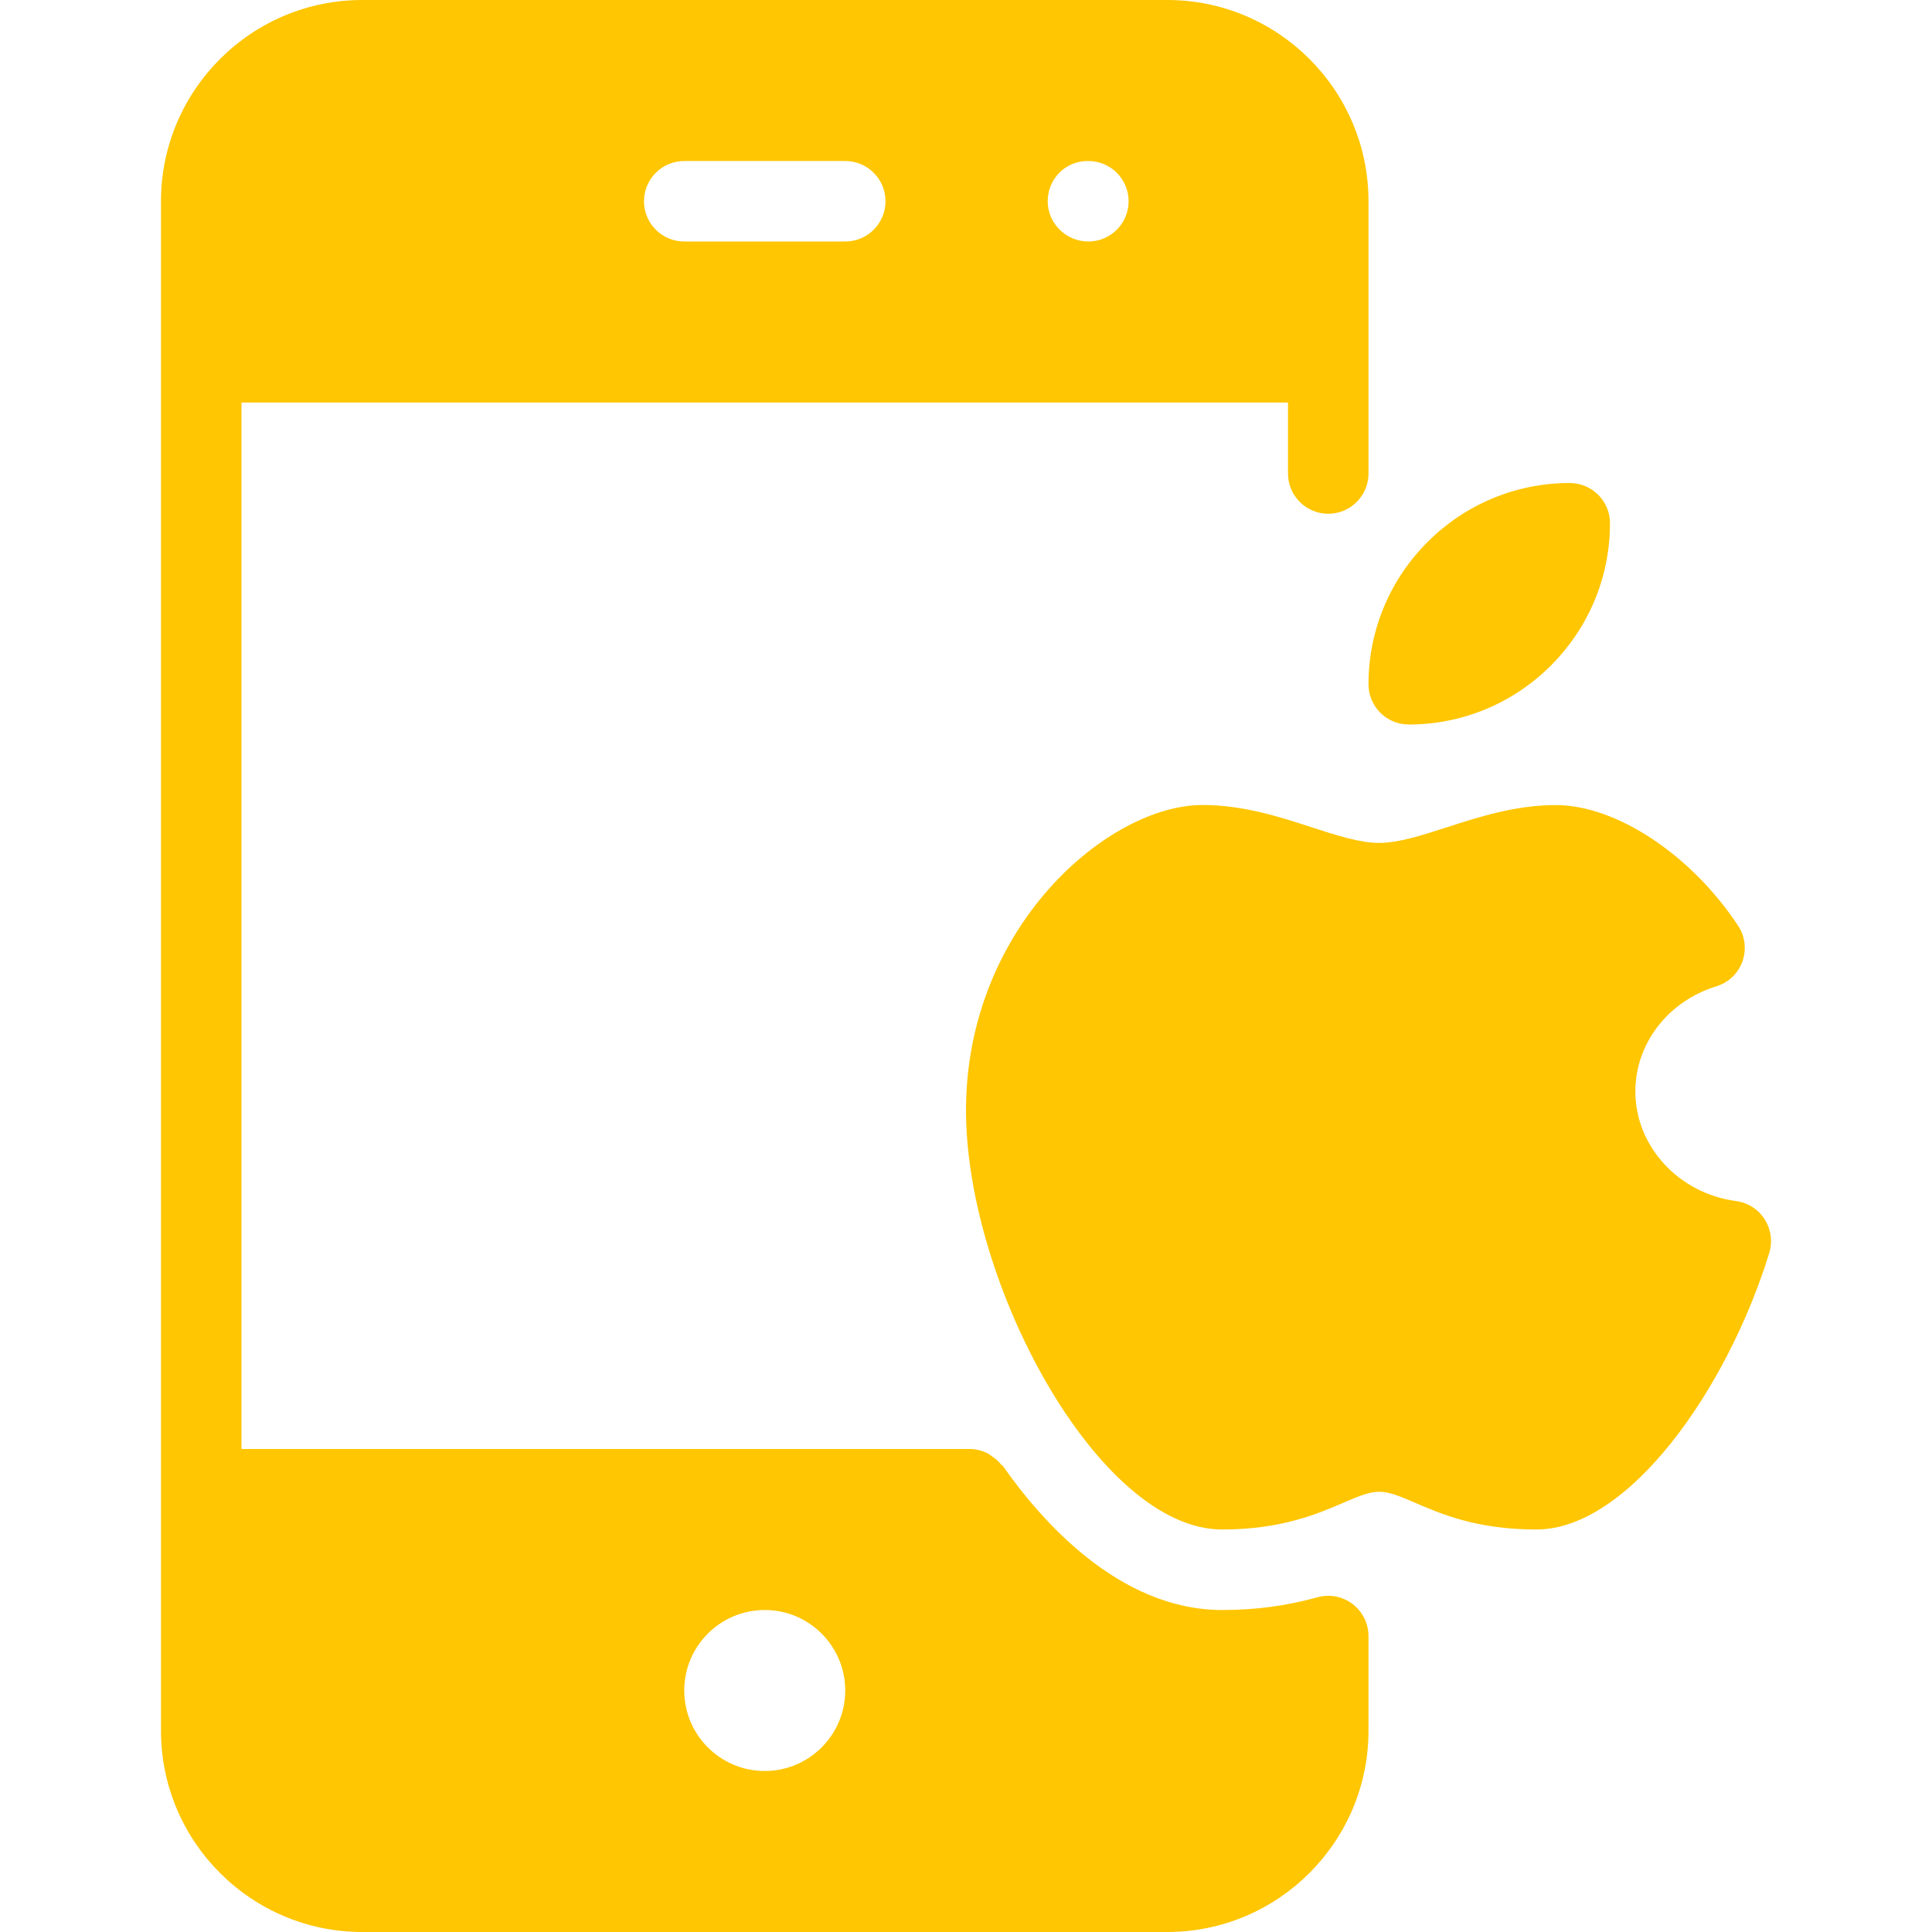 <svg version="1.1" fill="#ffc601" xmlns="http://www.w3.org/2000/svg" xmlns:xlink="http://www.w3.org/1999/xlink" x="0px" y="0px" viewBox="0 0 512 512" style="enable-background:new 0 0 512 512;" xml:space="preserve">
    <g>
        <g>
            <g>
                <path d="M373.331,192c29.419,0,53.333-23.936,53.333-53.333c0-5.888-4.779-10.667-10.667-10.667
				c-29.419,0-53.333,23.936-53.333,53.333C362.665,187.221,367.443,192,373.331,192z" />
                <path d="M467.646,323.115c-1.685-2.645-4.459-4.416-7.573-4.821c-15.211-2.027-26.688-14.507-26.688-29.035
				c0-12.693,8.619-23.915,21.483-27.883c3.2-0.981,5.781-3.435,6.891-6.592c1.131-3.157,0.704-6.677-1.152-9.472
				c-12.437-18.816-32.299-31.957-48.299-31.957c-10.709,0-20.352,3.136-28.885,5.888c-6.592,2.133-12.821,4.139-17.941,4.139
				c-5.141,0-11.349-2.027-17.941-4.16c-8.491-2.773-18.155-5.888-28.864-5.888c-24.96,0-62.677,32.277-62.677,80.939
				c0,45.867,35.115,111.061,67.883,111.061c15.68,0,25.259-4.139,32.256-7.147c8.832-3.819,9.941-3.797,18.731,0
				c6.976,3.029,16.555,7.147,32.256,7.147c24.512,0,50.667-37.291,61.76-73.344C469.779,329.003,469.331,325.76,467.646,323.115z" />
                <path d="M358.462,425.088c-2.667-2.027-6.123-2.688-9.301-1.792c-8.32,2.283-16.363,3.371-25.301,3.371
				c-27.328,0-48.085-23.872-58.027-38.101c-0.149-0.213-0.405-0.299-0.576-0.512c-0.704-0.875-1.536-1.579-2.496-2.197
				c-0.384-0.256-0.704-0.555-1.109-0.747c-1.387-0.661-2.923-1.109-4.565-1.109H63.998V106.667h277.333v18.816
				c0,5.888,4.779,10.667,10.667,10.667c5.888,0,10.667-4.779,10.667-10.667V53.333C362.665,23.936,338.75,0,309.331,0H95.998
				C66.579,0,42.665,23.936,42.665,53.333v405.333c0,29.397,23.915,53.333,53.333,53.333h213.333
				c29.419,0,53.333-23.936,53.333-53.333v-25.088C362.665,430.251,361.107,427.115,358.462,425.088z M288.211,42.667h0.213
				c5.888,0,10.667,4.779,10.667,10.667S294.313,64,288.425,64c-5.888,0-10.773-4.779-10.773-10.667S282.323,42.667,288.211,42.667z
				 M181.331,42.667h42.667c5.888,0,10.667,4.779,10.667,10.667S229.886,64,223.998,64h-42.667c-5.888,0-10.667-4.779-10.667-10.667
				S175.443,42.667,181.331,42.667z M202.665,469.333c-11.776,0-21.333-9.579-21.333-21.333c0-11.755,9.557-21.333,21.333-21.333
				s21.333,9.579,21.333,21.333C223.998,459.755,214.441,469.333,202.665,469.333z" />
            </g>
        </g>
    </g>
</svg>